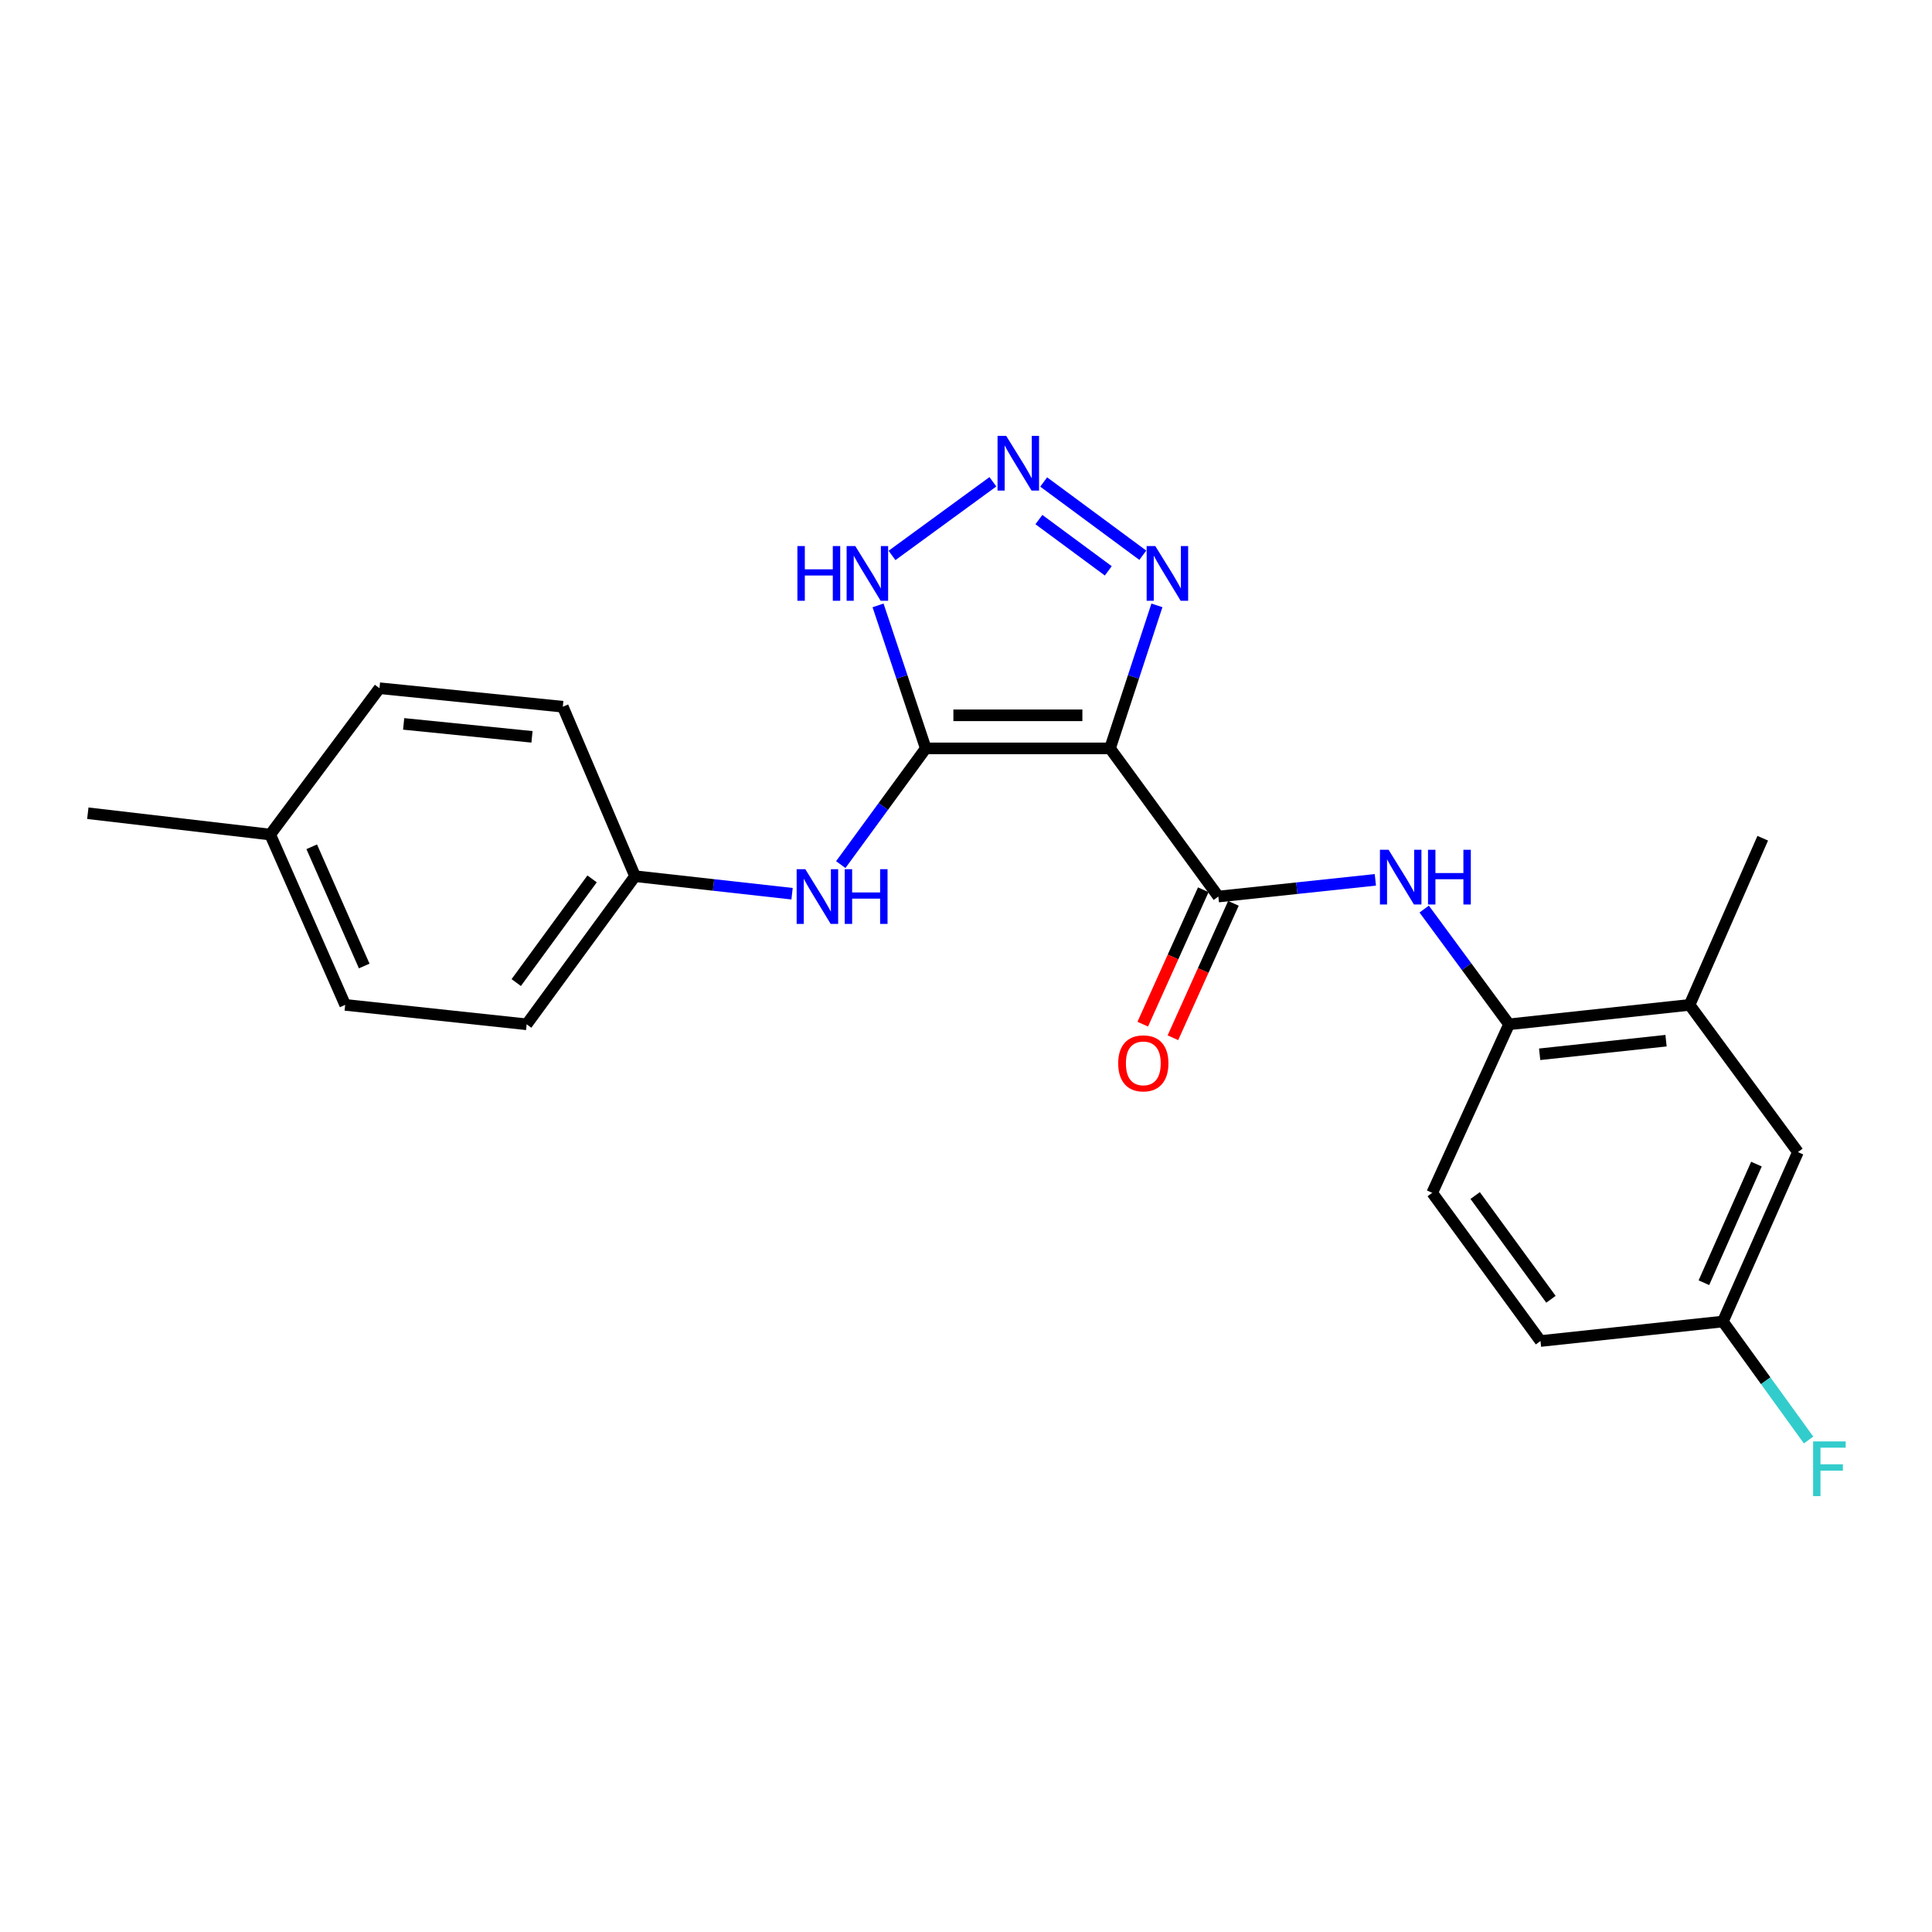 <?xml version='1.0' encoding='iso-8859-1'?>
<svg version='1.1' baseProfile='full'
              xmlns='http://www.w3.org/2000/svg'
                      xmlns:rdkit='http://www.rdkit.org/xml'
                      xmlns:xlink='http://www.w3.org/1999/xlink'
                  xml:space='preserve'
width='1000px' height='1000px' viewBox='0 0 1000 1000'>
<!-- END OF HEADER -->
<rect style='opacity:1.0;fill:#FFFFFF;stroke:none' width='1000' height='1000' x='0' y='0'> </rect>
<path class='bond-0' d='M 574.545,387.363 L 479.169,387.363' style='fill:none;fill-rule:evenodd;stroke:#000000;stroke-width:6px;stroke-linecap:butt;stroke-linejoin:miter;stroke-opacity:1' />
<path class='bond-0' d='M 560.239,370.245 L 493.475,370.245' style='fill:none;fill-rule:evenodd;stroke:#000000;stroke-width:6px;stroke-linecap:butt;stroke-linejoin:miter;stroke-opacity:1' />
<path class='bond-1' d='M 574.545,387.363 L 630.616,464.052' style='fill:none;fill-rule:evenodd;stroke:#000000;stroke-width:6px;stroke-linecap:butt;stroke-linejoin:miter;stroke-opacity:1' />
<path class='bond-3' d='M 574.545,387.363 L 586.683,350.353' style='fill:none;fill-rule:evenodd;stroke:#000000;stroke-width:6px;stroke-linecap:butt;stroke-linejoin:miter;stroke-opacity:1' />
<path class='bond-3' d='M 586.683,350.353 L 598.82,313.342' style='fill:none;fill-rule:evenodd;stroke:#0000FF;stroke-width:6px;stroke-linecap:butt;stroke-linejoin:miter;stroke-opacity:1' />
<path class='bond-4' d='M 479.169,387.363 L 466.822,350.355' style='fill:none;fill-rule:evenodd;stroke:#000000;stroke-width:6px;stroke-linecap:butt;stroke-linejoin:miter;stroke-opacity:1' />
<path class='bond-4' d='M 466.822,350.355 L 454.476,313.346' style='fill:none;fill-rule:evenodd;stroke:#0000FF;stroke-width:6px;stroke-linecap:butt;stroke-linejoin:miter;stroke-opacity:1' />
<path class='bond-6' d='M 479.169,387.363 L 457.175,417.44' style='fill:none;fill-rule:evenodd;stroke:#000000;stroke-width:6px;stroke-linecap:butt;stroke-linejoin:miter;stroke-opacity:1' />
<path class='bond-6' d='M 457.175,417.44 L 435.18,447.517' style='fill:none;fill-rule:evenodd;stroke:#0000FF;stroke-width:6px;stroke-linecap:butt;stroke-linejoin:miter;stroke-opacity:1' />
<path class='bond-5' d='M 630.616,464.052 L 671.249,459.728' style='fill:none;fill-rule:evenodd;stroke:#000000;stroke-width:6px;stroke-linecap:butt;stroke-linejoin:miter;stroke-opacity:1' />
<path class='bond-5' d='M 671.249,459.728 L 711.881,455.405' style='fill:none;fill-rule:evenodd;stroke:#0000FF;stroke-width:6px;stroke-linecap:butt;stroke-linejoin:miter;stroke-opacity:1' />
<path class='bond-9' d='M 622.812,460.538 L 607.149,495.324' style='fill:none;fill-rule:evenodd;stroke:#000000;stroke-width:6px;stroke-linecap:butt;stroke-linejoin:miter;stroke-opacity:1' />
<path class='bond-9' d='M 607.149,495.324 L 591.486,530.109' style='fill:none;fill-rule:evenodd;stroke:#FF0000;stroke-width:6px;stroke-linecap:butt;stroke-linejoin:miter;stroke-opacity:1' />
<path class='bond-9' d='M 638.421,467.566 L 622.758,502.352' style='fill:none;fill-rule:evenodd;stroke:#000000;stroke-width:6px;stroke-linecap:butt;stroke-linejoin:miter;stroke-opacity:1' />
<path class='bond-9' d='M 622.758,502.352 L 607.095,537.137' style='fill:none;fill-rule:evenodd;stroke:#FF0000;stroke-width:6px;stroke-linecap:butt;stroke-linejoin:miter;stroke-opacity:1' />
<path class='bond-2' d='M 540.21,249.477 L 591.514,287.391' style='fill:none;fill-rule:evenodd;stroke:#0000FF;stroke-width:6px;stroke-linecap:butt;stroke-linejoin:miter;stroke-opacity:1' />
<path class='bond-2' d='M 537.732,268.931 L 573.645,295.471' style='fill:none;fill-rule:evenodd;stroke:#0000FF;stroke-width:6px;stroke-linecap:butt;stroke-linejoin:miter;stroke-opacity:1' />
<path class='bond-23' d='M 513.913,249.374 L 461.706,287.49' style='fill:none;fill-rule:evenodd;stroke:#0000FF;stroke-width:6px;stroke-linecap:butt;stroke-linejoin:miter;stroke-opacity:1' />
<path class='bond-7' d='M 737.16,470.534 L 759.117,500.36' style='fill:none;fill-rule:evenodd;stroke:#0000FF;stroke-width:6px;stroke-linecap:butt;stroke-linejoin:miter;stroke-opacity:1' />
<path class='bond-7' d='M 759.117,500.36 L 781.075,530.185' style='fill:none;fill-rule:evenodd;stroke:#000000;stroke-width:6px;stroke-linecap:butt;stroke-linejoin:miter;stroke-opacity:1' />
<path class='bond-12' d='M 409.974,462.588 L 369.333,458.052' style='fill:none;fill-rule:evenodd;stroke:#0000FF;stroke-width:6px;stroke-linecap:butt;stroke-linejoin:miter;stroke-opacity:1' />
<path class='bond-12' d='M 369.333,458.052 L 328.692,453.515' style='fill:none;fill-rule:evenodd;stroke:#000000;stroke-width:6px;stroke-linecap:butt;stroke-linejoin:miter;stroke-opacity:1' />
<path class='bond-8' d='M 781.075,530.185 L 874.52,520.123' style='fill:none;fill-rule:evenodd;stroke:#000000;stroke-width:6px;stroke-linecap:butt;stroke-linejoin:miter;stroke-opacity:1' />
<path class='bond-8' d='M 796.924,545.695 L 862.336,538.652' style='fill:none;fill-rule:evenodd;stroke:#000000;stroke-width:6px;stroke-linecap:butt;stroke-linejoin:miter;stroke-opacity:1' />
<path class='bond-11' d='M 781.075,530.185 L 741.313,617.411' style='fill:none;fill-rule:evenodd;stroke:#000000;stroke-width:6px;stroke-linecap:butt;stroke-linejoin:miter;stroke-opacity:1' />
<path class='bond-10' d='M 874.52,520.123 L 930.61,596.318' style='fill:none;fill-rule:evenodd;stroke:#000000;stroke-width:6px;stroke-linecap:butt;stroke-linejoin:miter;stroke-opacity:1' />
<path class='bond-21' d='M 874.52,520.123 L 912.389,433.867' style='fill:none;fill-rule:evenodd;stroke:#000000;stroke-width:6px;stroke-linecap:butt;stroke-linejoin:miter;stroke-opacity:1' />
<path class='bond-25' d='M 930.61,596.318 L 891.762,684.019' style='fill:none;fill-rule:evenodd;stroke:#000000;stroke-width:6px;stroke-linecap:butt;stroke-linejoin:miter;stroke-opacity:1' />
<path class='bond-25' d='M 909.132,602.54 L 881.938,663.931' style='fill:none;fill-rule:evenodd;stroke:#000000;stroke-width:6px;stroke-linecap:butt;stroke-linejoin:miter;stroke-opacity:1' />
<path class='bond-14' d='M 741.313,617.411 L 797.356,694.109' style='fill:none;fill-rule:evenodd;stroke:#000000;stroke-width:6px;stroke-linecap:butt;stroke-linejoin:miter;stroke-opacity:1' />
<path class='bond-14' d='M 763.541,618.816 L 802.771,672.505' style='fill:none;fill-rule:evenodd;stroke:#000000;stroke-width:6px;stroke-linecap:butt;stroke-linejoin:miter;stroke-opacity:1' />
<path class='bond-17' d='M 328.692,453.515 L 291.308,365.794' style='fill:none;fill-rule:evenodd;stroke:#000000;stroke-width:6px;stroke-linecap:butt;stroke-linejoin:miter;stroke-opacity:1' />
<path class='bond-18' d='M 328.692,453.515 L 272.602,530.185' style='fill:none;fill-rule:evenodd;stroke:#000000;stroke-width:6px;stroke-linecap:butt;stroke-linejoin:miter;stroke-opacity:1' />
<path class='bond-18' d='M 306.463,454.908 L 267.2,508.577' style='fill:none;fill-rule:evenodd;stroke:#000000;stroke-width:6px;stroke-linecap:butt;stroke-linejoin:miter;stroke-opacity:1' />
<path class='bond-13' d='M 891.762,684.019 L 797.356,694.109' style='fill:none;fill-rule:evenodd;stroke:#000000;stroke-width:6px;stroke-linecap:butt;stroke-linejoin:miter;stroke-opacity:1' />
<path class='bond-15' d='M 891.762,684.019 L 913.941,714.68' style='fill:none;fill-rule:evenodd;stroke:#000000;stroke-width:6px;stroke-linecap:butt;stroke-linejoin:miter;stroke-opacity:1' />
<path class='bond-15' d='M 913.941,714.68 L 936.12,745.341' style='fill:none;fill-rule:evenodd;stroke:#33CCCC;stroke-width:6px;stroke-linecap:butt;stroke-linejoin:miter;stroke-opacity:1' />
<path class='bond-16' d='M 139.861,431.965 L 178.671,520.123' style='fill:none;fill-rule:evenodd;stroke:#000000;stroke-width:6px;stroke-linecap:butt;stroke-linejoin:miter;stroke-opacity:1' />
<path class='bond-16' d='M 161.349,438.292 L 188.517,500.002' style='fill:none;fill-rule:evenodd;stroke:#000000;stroke-width:6px;stroke-linecap:butt;stroke-linejoin:miter;stroke-opacity:1' />
<path class='bond-22' d='M 139.861,431.965 L 45.455,420.924' style='fill:none;fill-rule:evenodd;stroke:#000000;stroke-width:6px;stroke-linecap:butt;stroke-linejoin:miter;stroke-opacity:1' />
<path class='bond-24' d='M 139.861,431.965 L 196.417,356.218' style='fill:none;fill-rule:evenodd;stroke:#000000;stroke-width:6px;stroke-linecap:butt;stroke-linejoin:miter;stroke-opacity:1' />
<path class='bond-19' d='M 291.308,365.794 L 196.417,356.218' style='fill:none;fill-rule:evenodd;stroke:#000000;stroke-width:6px;stroke-linecap:butt;stroke-linejoin:miter;stroke-opacity:1' />
<path class='bond-19' d='M 275.355,381.389 L 208.932,374.686' style='fill:none;fill-rule:evenodd;stroke:#000000;stroke-width:6px;stroke-linecap:butt;stroke-linejoin:miter;stroke-opacity:1' />
<path class='bond-20' d='M 272.602,530.185 L 178.671,520.123' style='fill:none;fill-rule:evenodd;stroke:#000000;stroke-width:6px;stroke-linecap:butt;stroke-linejoin:miter;stroke-opacity:1' />
<path  class='atom-3' d='M 520.811 225.607
L 530.091 240.607
Q 531.011 242.087, 532.491 244.767
Q 533.971 247.447, 534.051 247.607
L 534.051 225.607
L 537.811 225.607
L 537.811 253.927
L 533.931 253.927
L 523.971 237.527
Q 522.811 235.607, 521.571 233.407
Q 520.371 231.207, 520.011 230.527
L 520.011 253.927
L 516.331 253.927
L 516.331 225.607
L 520.811 225.607
' fill='#0000FF'/>
<path  class='atom-4' d='M 597.985 282.639
L 607.265 297.639
Q 608.185 299.119, 609.665 301.799
Q 611.145 304.479, 611.225 304.639
L 611.225 282.639
L 614.985 282.639
L 614.985 310.959
L 611.105 310.959
L 601.145 294.559
Q 599.985 292.639, 598.745 290.439
Q 597.545 288.239, 597.185 287.559
L 597.185 310.959
L 593.505 310.959
L 593.505 282.639
L 597.985 282.639
' fill='#0000FF'/>
<path  class='atom-5' d='M 412.736 282.639
L 416.576 282.639
L 416.576 294.679
L 431.056 294.679
L 431.056 282.639
L 434.896 282.639
L 434.896 310.959
L 431.056 310.959
L 431.056 297.879
L 416.576 297.879
L 416.576 310.959
L 412.736 310.959
L 412.736 282.639
' fill='#0000FF'/>
<path  class='atom-5' d='M 442.696 282.639
L 451.976 297.639
Q 452.896 299.119, 454.376 301.799
Q 455.856 304.479, 455.936 304.639
L 455.936 282.639
L 459.696 282.639
L 459.696 310.959
L 455.816 310.959
L 445.856 294.559
Q 444.696 292.639, 443.456 290.439
Q 442.256 288.239, 441.896 287.559
L 441.896 310.959
L 438.216 310.959
L 438.216 282.639
L 442.696 282.639
' fill='#0000FF'/>
<path  class='atom-6' d='M 718.734 439.849
L 728.014 454.849
Q 728.934 456.329, 730.414 459.009
Q 731.894 461.689, 731.974 461.849
L 731.974 439.849
L 735.734 439.849
L 735.734 468.169
L 731.854 468.169
L 721.894 451.769
Q 720.734 449.849, 719.494 447.649
Q 718.294 445.449, 717.934 444.769
L 717.934 468.169
L 714.254 468.169
L 714.254 439.849
L 718.734 439.849
' fill='#0000FF'/>
<path  class='atom-6' d='M 739.134 439.849
L 742.974 439.849
L 742.974 451.889
L 757.454 451.889
L 757.454 439.849
L 761.294 439.849
L 761.294 468.169
L 757.454 468.169
L 757.454 455.089
L 742.974 455.089
L 742.974 468.169
L 739.134 468.169
L 739.134 439.849
' fill='#0000FF'/>
<path  class='atom-7' d='M 416.828 449.892
L 426.108 464.892
Q 427.028 466.372, 428.508 469.052
Q 429.988 471.732, 430.068 471.892
L 430.068 449.892
L 433.828 449.892
L 433.828 478.212
L 429.948 478.212
L 419.988 461.812
Q 418.828 459.892, 417.588 457.692
Q 416.388 455.492, 416.028 454.812
L 416.028 478.212
L 412.348 478.212
L 412.348 449.892
L 416.828 449.892
' fill='#0000FF'/>
<path  class='atom-7' d='M 437.228 449.892
L 441.068 449.892
L 441.068 461.932
L 455.548 461.932
L 455.548 449.892
L 459.388 449.892
L 459.388 478.212
L 455.548 478.212
L 455.548 465.132
L 441.068 465.132
L 441.068 478.212
L 437.228 478.212
L 437.228 449.892
' fill='#0000FF'/>
<path  class='atom-10' d='M 578.777 550.388
Q 578.777 543.588, 582.137 539.788
Q 585.497 535.988, 591.777 535.988
Q 598.057 535.988, 601.417 539.788
Q 604.777 543.588, 604.777 550.388
Q 604.777 557.268, 601.377 561.188
Q 597.977 565.068, 591.777 565.068
Q 585.537 565.068, 582.137 561.188
Q 578.777 557.308, 578.777 550.388
M 591.777 561.868
Q 596.097 561.868, 598.417 558.988
Q 600.777 556.068, 600.777 550.388
Q 600.777 544.828, 598.417 542.028
Q 596.097 539.188, 591.777 539.188
Q 587.457 539.188, 585.097 541.988
Q 582.777 544.788, 582.777 550.388
Q 582.777 556.108, 585.097 558.988
Q 587.457 561.868, 591.777 561.868
' fill='#FF0000'/>
<path  class='atom-16' d='M 938.471 746.073
L 955.311 746.073
L 955.311 749.313
L 942.271 749.313
L 942.271 757.913
L 953.871 757.913
L 953.871 761.193
L 942.271 761.193
L 942.271 774.393
L 938.471 774.393
L 938.471 746.073
' fill='#33CCCC'/>
</svg>
